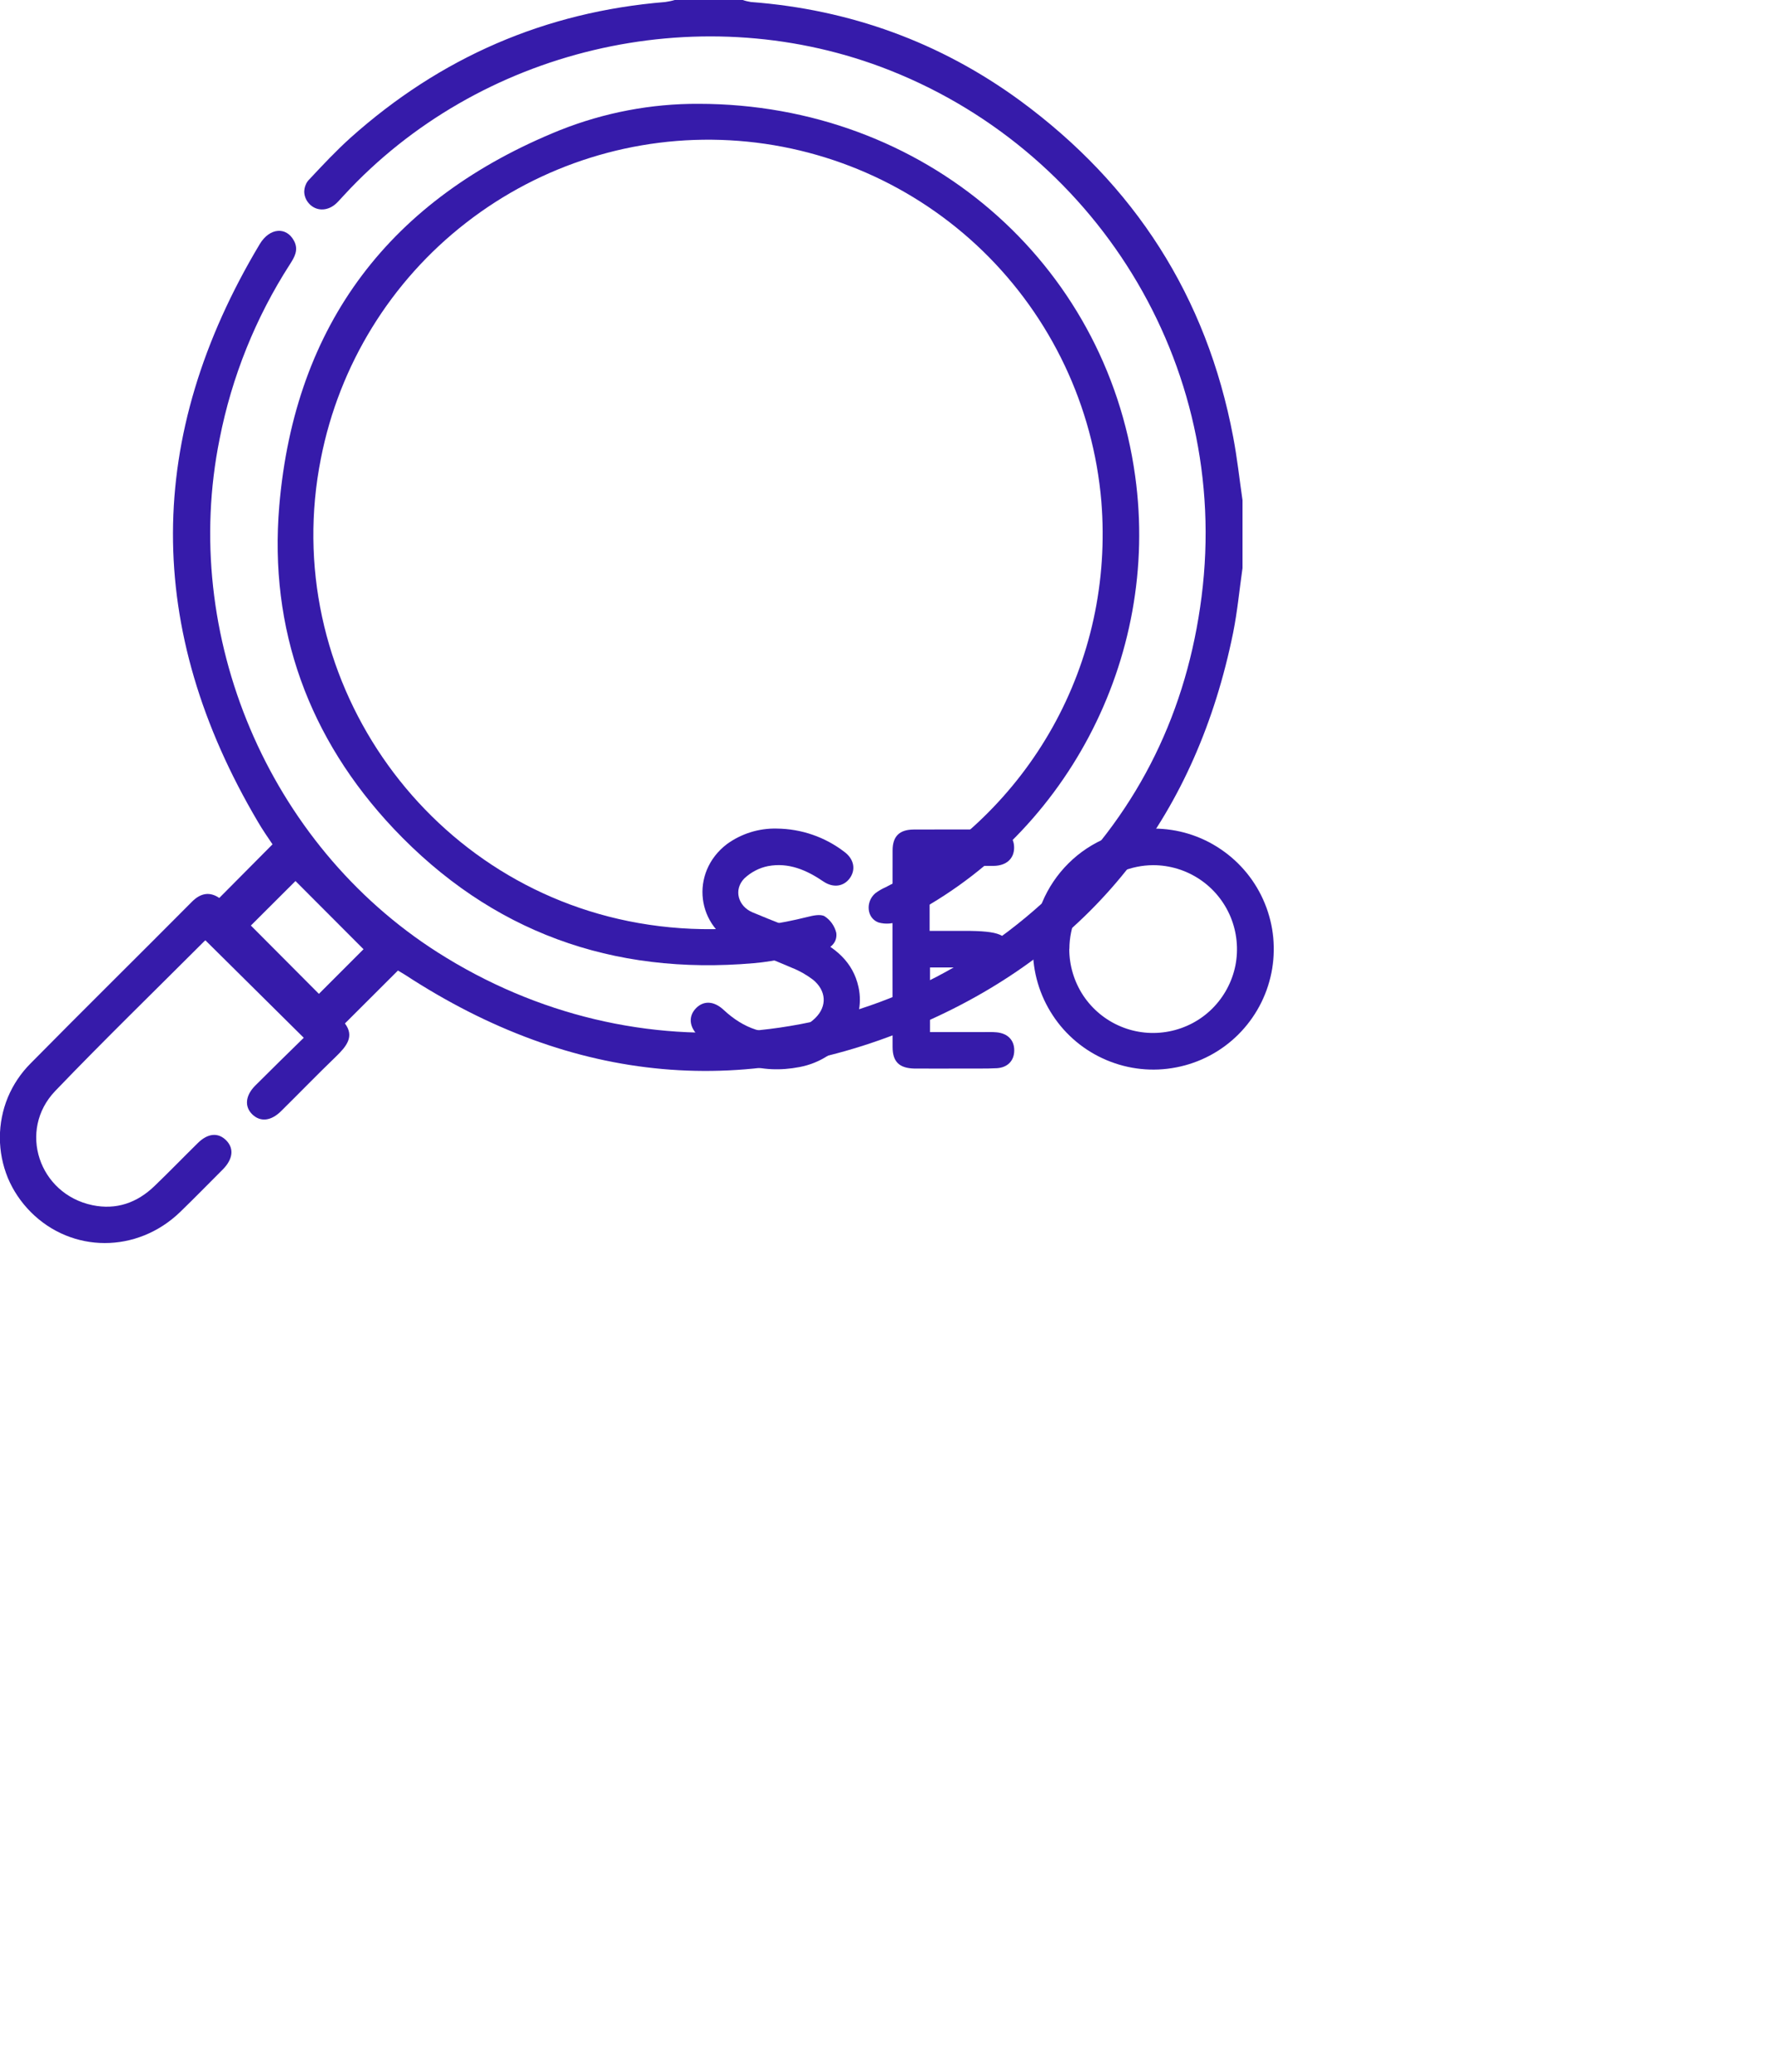 <svg xmlns="http://www.w3.org/2000/svg" xmlns:xlink="http://www.w3.org/1999/xlink" preserveAspectRatio="xMidYMid meet" width="150" height="175" viewBox="0 0 150 175" style="width:100%;height:100%"><defs><animate repeatCount="indefinite" dur="3.033s" begin="0s" xlink:href="#_R_G_L_1_G" fill="freeze" attributeName="opacity" from="0" to="1" keyTimes="0;0.187;0.429;1" values="0;0;1;1" keySplines="0.333 0 0.667 1;0.333 0 0.667 1;0 0 0 0" calcMode="spline"/><animate repeatCount="indefinite" dur="3.033s" begin="0s" xlink:href="#_R_G_L_0_G" fill="freeze" attributeName="opacity" from="0" to="1" keyTimes="0;0.176;1" values="0;1;1" keySplines="0.333 0 0.667 1;0 0 0 0" calcMode="spline"/><animateMotion repeatCount="indefinite" dur="3.033s" begin="0s" xlink:href="#_R_G_L_0_G" fill="freeze" keyTimes="0;0.187;0.429;0.626;0.923;1" path="M48.25 82.25 C48.25,82.25 48.25,82.25 48.25,82.25 C56.58,82.25 89.92,82.25 98.25,82.25 C98.25,82.25 98.25,82.25 98.25,82.25 C94.38,83.13 78.88,86.63 75,87.5 C75,87.5 75,87.5 75,87.5 " keyPoints="0;0;0.68;0.68;1;1" keySplines="0.122 0 0 0.99;0.122 0 0 0.99;0.122 0.122 0.833 0.833;0.122 0 0 0.986;0 0 0 0" calcMode="spline"/><animateTransform repeatCount="indefinite" dur="3.033s" begin="0s" xlink:href="#_R_G_L_0_G" fill="freeze" attributeName="transform" from="-72" to="0" type="rotate" additive="sum" keyTimes="0;0.626;0.923;1" values="-72;-72;0;0" keySplines="0.002 0 0 1;0.002 0 0 1;0 0 0 0" calcMode="spline"/><animateTransform repeatCount="indefinite" dur="3.033s" begin="0s" xlink:href="#_R_G_L_0_G" fill="freeze" attributeName="transform" from="0.23 0.23" to="1 1" type="scale" additive="sum" keyTimes="0;0.626;0.923;1" values="0.23 0.23;0.23 0.23;1 1;1 1" keySplines="0.032 0 0 0.992;0.032 0 0 0.992;0 0 0 0" calcMode="spline"/><animateTransform repeatCount="indefinite" dur="3.033s" begin="0s" xlink:href="#_R_G_L_0_G" fill="freeze" attributeName="transform" from="-52.5 -52.5" to="-52.5 -52.5" type="translate" additive="sum" keyTimes="0;1" values="-52.5 -52.5;-52.5 -52.5" keySplines="0 0 1 1" calcMode="spline"/><animate attributeType="XML" attributeName="opacity" dur="3s" from="0" to="1" xlink:href="#time_group"/></defs><g id="_R_G"><g id="_R_G_L_1_G" transform=" translate(75, 87.5) translate(-52.5, -52.5)"><path id="_R_G_L_1_G_D_0_P_0" fill="#361baa" fill-opacity="1" fill-rule="nonzero" d=" M74.98 34.99 C77,34.99 78.97,35.59 80.64,36.72 C82.31,37.84 83.62,39.44 84.38,41.3 C85.15,43.17 85.34,45.22 84.94,47.19 C84.54,49.17 83.56,50.98 82.13,52.4 C80.7,53.82 78.88,54.78 76.9,55.16 C74.92,55.55 72.87,55.33 71.02,54.55 C69.16,53.77 67.57,52.45 66.47,50.77 C65.36,49.09 64.77,47.11 64.79,45.1 C64.8,42.4 65.88,39.83 67.79,37.93 C69.7,36.03 72.29,34.98 74.98,34.99z  M67.86 45.15 C67.86,46.55 68.27,47.92 69.04,49.09 C69.82,50.26 70.92,51.17 72.22,51.71 C73.51,52.25 74.94,52.39 76.31,52.12 C77.69,51.85 78.96,51.18 79.95,50.19 C80.94,49.2 81.62,47.94 81.9,46.56 C82.17,45.19 82.03,43.76 81.5,42.47 C80.96,41.17 80.06,40.06 78.89,39.28 C77.73,38.5 76.35,38.08 74.95,38.08 C73.08,38.09 71.29,38.84 69.96,40.16 C68.63,41.48 67.88,43.27 67.87,45.15 C67.87,45.15 67.86,45.15 67.86,45.15z "/><path id="_R_G_L_1_G_D_1_P_0" fill="#361baa" fill-opacity="1" fill-rule="nonzero" d=" M43.15 34.99 C45.22,35.01 47.22,35.7 48.86,36.96 C49.68,37.57 49.84,38.47 49.3,39.2 C48.79,39.88 47.93,40.02 47.1,39.47 C45.68,38.5 44.15,37.83 42.4,38.16 C41.65,38.31 40.95,38.68 40.39,39.21 C39.48,40.16 39.87,41.54 41.08,42.06 C42.78,42.78 44.51,43.41 46.19,44.16 C48.06,45.01 49.59,46.25 50.05,48.38 C50.71,51.39 48.47,54.48 45.08,55.13 C41.79,55.77 38.93,54.8 36.53,52.51 C35.72,51.74 35.67,50.82 36.32,50.16 C36.96,49.51 37.83,49.53 38.67,50.32 C40.33,51.86 42.25,52.59 44.49,52.08 C45.21,51.89 45.87,51.51 46.41,50.98 C47.42,49.98 47.32,48.67 46.21,47.76 C45.67,47.35 45.08,47.01 44.45,46.76 C42.98,46.12 41.47,45.56 39.99,44.94 C36.33,43.39 35.76,38.72 38.93,36.3 C40.16,35.41 41.64,34.95 43.15,34.99z "/><path id="_R_G_L_1_G_D_2_P_0" fill="#361baa" fill-opacity="1" fill-rule="nonzero" d=" M56.06 38.14 C56.06,38.14 56.06,43.63 56.06,43.63 C56.06,43.63 59,43.63 59,43.63 C61.96,43.63 62.75,43.96 62.71,45.2 C62.68,46.43 61.89,46.72 58.93,46.72 C58.93,46.72 56.09,46.72 56.09,46.72 C56.09,46.72 56.09,52.18 56.09,52.18 C56.09,52.18 60.5,52.18 60.5,52.18 C60.91,52.18 61.32,52.16 61.73,52.2 C62.66,52.29 63.21,52.86 63.21,53.71 C63.22,54.56 62.68,55.17 61.75,55.23 C60.82,55.28 59.83,55.25 58.88,55.26 C57.51,55.26 56.14,55.27 54.77,55.26 C53.5,55.23 52.93,54.69 52.93,53.44 C52.92,47.91 52.92,42.37 52.93,36.84 C52.93,35.64 53.51,35.08 54.7,35.07 C56.95,35.06 59.21,35.06 61.46,35.07 C62.58,35.07 63.22,35.68 63.2,36.64 C63.18,37.54 62.54,38.12 61.49,38.14 C59.72,38.15 57.95,38.14 56.06,38.14z "/></g><g id="_R_G_L_0_G"><path id="_R_G_L_0_G_D_0_P_0" fill="#361baa" fill-opacity="1" fill-rule="nonzero" d=" M105 47.99 C104.74,49.81 104.57,51.64 104.21,53.44 C101.13,68.6 92.65,79.78 78.6,86.14 C63.3,93.07 48.36,91.56 34.26,82.36 C34.03,82.21 33.8,82.09 33.63,81.98 C32.14,83.46 30.69,84.91 29.15,86.45 C29.97,87.55 29.28,88.38 28.41,89.23 C26.83,90.75 25.31,92.32 23.75,93.86 C22.9,94.7 22,94.79 21.32,94.13 C20.65,93.48 20.73,92.55 21.56,91.71 C22.93,90.34 24.33,88.97 25.67,87.66 C25.67,87.66 17.37,79.44 17.37,79.44 C17.43,79.4 17.33,79.44 17.26,79.51 C13.06,83.71 8.79,87.86 4.67,92.15 C1.48,95.48 3.29,100.86 7.81,101.8 C9.83,102.22 11.59,101.6 13.06,100.18 C14.29,99 15.48,97.77 16.7,96.57 C17.56,95.71 18.44,95.64 19.12,96.33 C19.8,97.02 19.67,97.92 18.85,98.76 C17.64,99.97 16.45,101.19 15.22,102.38 C11.59,105.88 6.07,105.87 2.59,102.37 C1.77,101.54 1.11,100.57 0.66,99.49 C0.22,98.41 -0.01,97.26 -0.01,96.09 C-0.01,94.93 0.22,93.77 0.66,92.7 C1.11,91.62 1.77,90.64 2.59,89.82 C7.12,85.23 11.69,80.73 16.23,76.16 C16.97,75.42 17.74,75.31 18.53,75.85 C18.53,75.85 23.03,71.32 23.03,71.32 C22.67,70.78 22.21,70.13 21.82,69.46 C12.17,53.15 12.22,36.87 21.95,20.62 C22.79,19.22 24.21,19.13 24.85,20.35 C25.25,21.11 24.89,21.72 24.49,22.34 C21.6,26.83 19.59,31.83 18.56,37.07 C15.2,53.67 22.67,71.31 36.96,80.43 C53.84,91.19 75.14,89.04 89.43,75.01 C96.32,68.28 100.32,60 101.54,50.41 C104.07,30.65 92.4,12.37 74.47,5.66 C58.77,-0.2 40.48,4.11 29.07,16.49 C28.86,16.71 28.66,16.95 28.44,17.16 C27.76,17.81 26.85,17.87 26.23,17.31 C26.08,17.17 25.95,17.01 25.86,16.82 C25.77,16.63 25.72,16.43 25.71,16.23 C25.71,16.02 25.75,15.81 25.83,15.62 C25.9,15.43 26.02,15.26 26.17,15.12 C27.29,13.92 28.42,12.72 29.63,11.63 C37.22,4.85 46.07,1 56.22,0.17 C56.49,0.13 56.76,0.08 57.02,0 C57.02,0 62.77,0 62.77,0 C62.99,0.08 63.22,0.13 63.46,0.17 C71.81,0.8 79.44,3.56 86.19,8.49 C95.88,15.6 101.97,25.05 104.21,36.9 C104.55,38.67 104.74,40.46 105,42.25 C105,42.25 105,47.99 105,47.99z  M30.72 80.18 C30.72,80.18 24.97,74.42 24.97,74.42 C24.97,74.42 21.2,78.18 21.2,78.18 C21.2,78.18 26.95,83.95 26.95,83.95 C26.95,83.95 30.72,80.18 30.72,80.18z "/><path id="_R_G_L_0_G_D_1_P_0" fill="#361baa" fill-opacity="1" fill-rule="nonzero" d=" M59.05 8.77 C78.11,8.79 93.44,22.15 95.93,40.21 C98.07,55.66 90,70.92 76.05,77.77 C75.48,78.04 74.84,78.09 74.24,77.92 C73.23,77.55 73.14,76.17 73.96,75.46 C74.24,75.25 74.53,75.08 74.85,74.94 C87.07,68.69 94.18,55.98 93.07,42.34 C92.39,34.33 88.84,26.83 83.07,21.22 C77.3,15.62 69.7,12.29 61.67,11.85 C53.64,11.41 45.72,13.89 39.37,18.83 C33.02,23.76 28.67,30.83 27.12,38.72 C23.49,56.94 35.7,74.77 53.97,77.97 C58.7,78.8 63.55,78.63 68.21,77.46 C68.69,77.34 69.33,77.19 69.69,77.4 C70.18,77.72 70.53,78.22 70.67,78.79 C70.78,79.58 70.21,80.14 69.42,80.3 C67.52,80.69 65.62,81.2 63.69,81.36 C51.76,82.4 41.51,78.72 33.26,69.99 C26.09,62.38 22.72,53.15 23.6,42.74 C24.91,27.34 33.03,16.76 47.33,10.99 C51.06,9.51 55.04,8.75 59.05,8.77z "/></g></g><g id="time_group"/></svg>